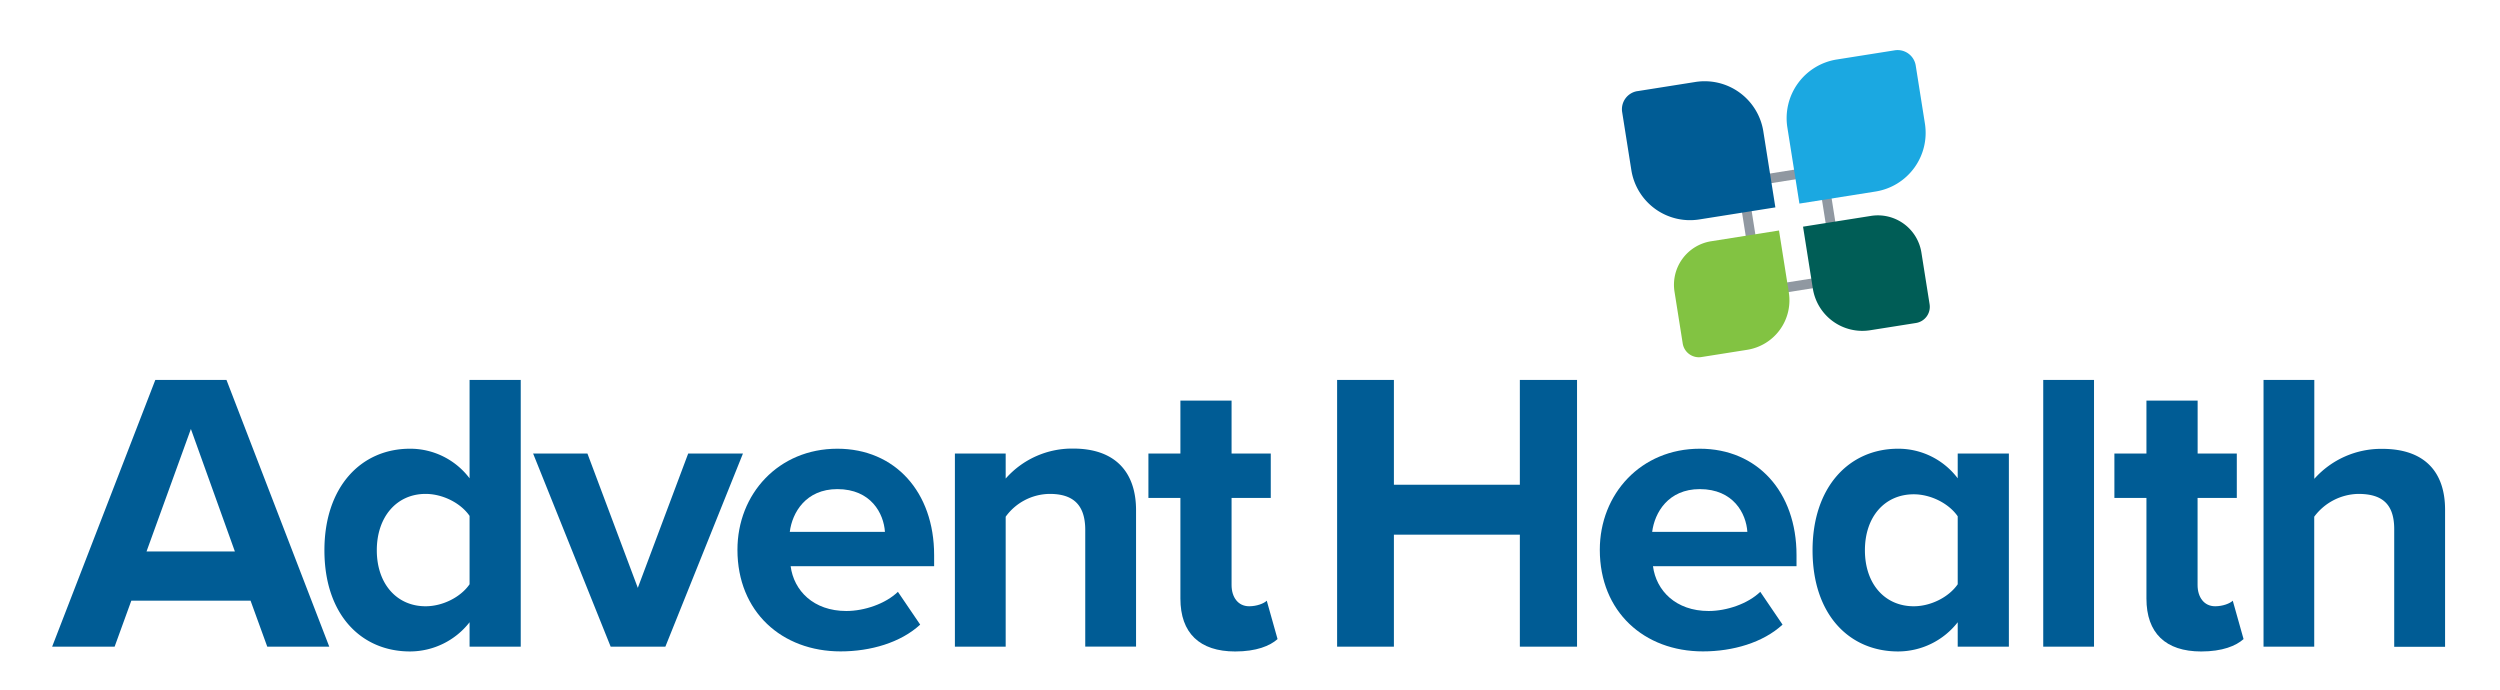 <svg xmlns="http://www.w3.org/2000/svg" viewBox="0 0 898 248"><defs><style>.a{fill:#005c95;}.b{fill:#9098a1;}.c{fill:#1ba8e1;}.d{fill:#82c342;}.e{fill:#005d56;}</style></defs><title>AdventHealth_Main_logo_0318</title><path class="a" d="M90,215.76H47.17l-6,16.52H18.73l37.06-95.81H81.35l36.92,95.81H96ZM52.63,198.09H84.37l-15.8-44Z"></path><path class="a" d="M168.67,223.51A27.19,27.19,0,0,1,147.27,234c-17.53,0-30.74-13.21-30.74-36.34,0-22.69,13.07-36.48,30.74-36.48a26.72,26.72,0,0,1,21.4,10.63V136.47h18.38v95.81H168.67Zm0-38.2c-3.16-4.6-9.62-7.9-15.8-7.9-10.34,0-17.52,8.19-17.52,20.25s7.18,20.11,17.52,20.11c6.18,0,12.64-3.3,15.8-7.9Z"></path><path class="a" d="M191.49,162.9H211l18.1,48.26,18.1-48.26h19.67L239,232.28H219.35Z"></path><path class="a" d="M300.78,161.18c20.68,0,34.76,15.51,34.76,38.21v4H284c1.15,8.76,8.19,16.08,20,16.08,6.46,0,14.08-2.58,18.53-6.89l8,11.78c-7,6.46-17.81,9.62-28.58,9.62-21.11,0-37.06-14.22-37.06-36.48C264.87,177.41,279.67,161.18,300.78,161.18Zm-17.09,29.87h34.18c-.43-6.6-5-15.36-17.09-15.36C289.43,175.69,284.55,184.16,283.69,191.05Z"></path><path class="a" d="M389.82,190.34c0-9.63-5-12.93-12.78-12.93a19.76,19.76,0,0,0-15.8,8.19v46.68H343V162.9h18.24v9a31.78,31.78,0,0,1,24.27-10.77c15.23,0,22.56,8.62,22.56,22.12v49H389.82Z"></path><path class="a" d="M424,215V178.85H412.51V162.9H424v-19h18.38v19h14.08v15.95H442.38v31.31c0,4.31,2.3,7.61,6.32,7.61,2.73,0,5.32-1,6.32-2l3.88,13.79c-2.73,2.44-7.61,4.45-15.23,4.45C430.89,234,424,227.39,424,215Z"></path><path class="a" d="M545.93,192.06H500.69v40.22h-20.4V136.47h20.4v37.64h45.24V136.47h20.54v95.81H545.93Z"></path><path class="a" d="M610.56,161.18c20.68,0,34.75,15.51,34.75,38.21v4H593.75c1.15,8.76,8.19,16.08,20,16.08,6.47,0,14.08-2.58,18.54-6.89l8,11.78c-7,6.46-17.81,9.62-28.59,9.62-21.11,0-37.05-14.22-37.05-36.48C574.65,177.41,589.44,161.18,610.56,161.18Zm-17.1,29.87h34.19c-.43-6.6-5-15.36-17.09-15.36C599.21,175.69,594.33,184.16,593.46,191.05Z"></path><path class="a" d="M703.21,223.51A27.19,27.19,0,0,1,681.8,234c-17.52,0-30.73-13.21-30.73-36.34,0-22.69,13.07-36.48,30.73-36.48a26.73,26.73,0,0,1,21.41,10.63V162.9h18.38v69.38H703.21Zm0-38.06c-3.17-4.59-9.63-7.9-15.8-7.9-10.35,0-17.53,8-17.53,20.11s7.18,20.11,17.53,20.11c6.17,0,12.63-3.3,15.8-7.9Z"></path><path class="a" d="M733.93,136.47h18.24v95.81H733.93Z"></path><path class="a" d="M771,215V178.85H759.49V162.9H771v-19h18.39v19h14.07v15.95H789.37v31.31c0,4.31,2.3,7.61,6.32,7.61,2.73,0,5.31-1,6.32-2l3.88,13.79c-2.73,2.44-7.61,4.45-15.23,4.45C777.88,234,771,227.39,771,215Z"></path><path class="a" d="M860,190.05c0-9.62-5-12.64-12.93-12.64a20.21,20.21,0,0,0-15.8,8.19v46.68H813.06V136.47H831.3V172a32.15,32.15,0,0,1,24.42-10.77c15.23,0,22.55,8.33,22.55,21.83v49.27H860Z"></path><path class="b" d="M653.08,63.12l5.64,35.66-25.25,4-5.65-35.66,25.26-4m2.91-4-32.18,5.1,6.75,42.57,32.17-5.09L656,59.11Z"></path><path class="a" d="M591.76,29.64h21.09A21.33,21.33,0,0,1,634.18,51V78.63a0,0,0,0,1,0,0H606.51A21.33,21.33,0,0,1,585.18,57.3V36.21a6.58,6.58,0,0,1,6.58-6.58Z" transform="translate(-0.96 96.04) rotate(-9)"></path><path class="c" d="M663.56,20.58h21.09a6.59,6.59,0,0,1,6.59,6.59V48.26A21.34,21.34,0,0,1,669.89,69.6H642.22a0,0,0,0,1,0,0V41.92a21.34,21.34,0,0,1,21.34-21.34Z" transform="translate(1.15 104.85) rotate(-9)"></path><path class="d" d="M617.76,85.71h24.68a0,0,0,0,1,0,0v22.54a18,18,0,0,1-18,18H607.81a5.88,5.88,0,0,1-5.88-5.88V101.54a15.83,15.83,0,0,1,15.83-15.83Z" transform="translate(-8.92 98.64) rotate(-9)"></path><path class="e" d="M650.59,78h24.69a15.83,15.83,0,0,1,15.83,15.83v18.81a5.88,5.88,0,0,1-5.88,5.88H668.57a18,18,0,0,1-18-18V78a0,0,0,0,1,0,0Z" transform="translate(-7.11 106.15) rotate(-9)"></path></svg>